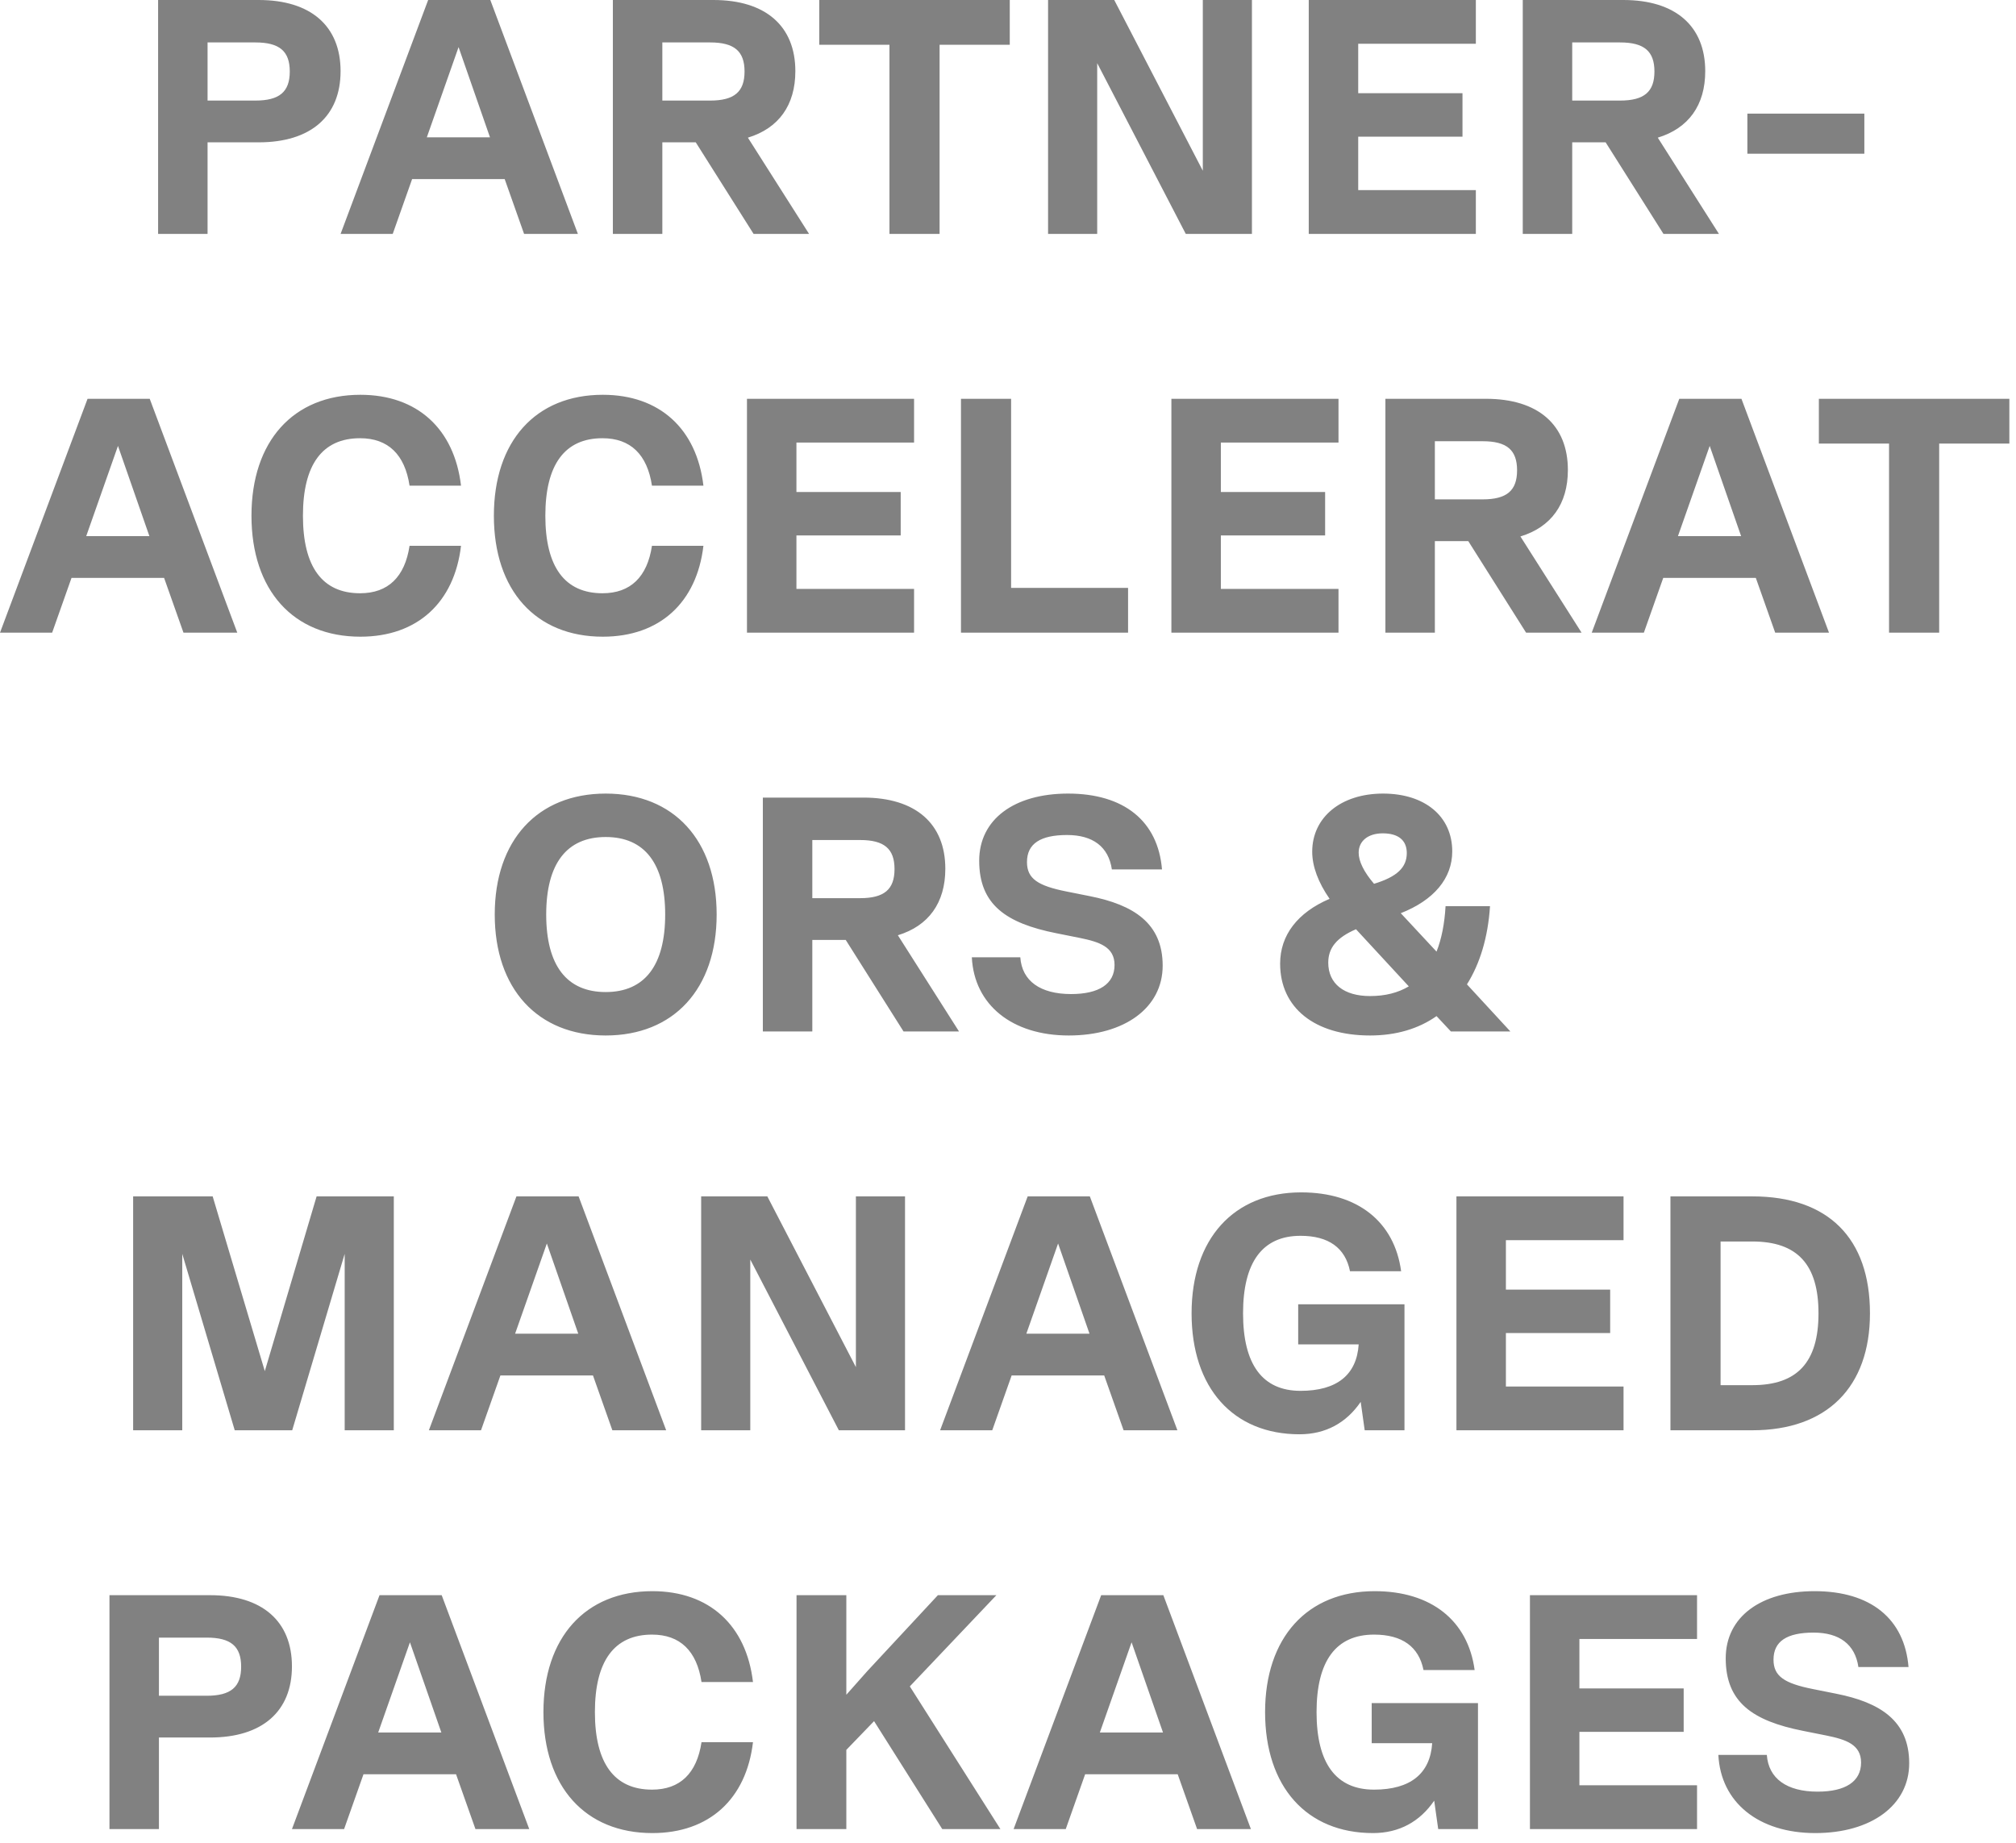 <svg xmlns="http://www.w3.org/2000/svg" width="187" height="171" viewBox="0 0 187 171" fill="none"><path d="M23.996 -5.03063e-05C28.832 -5.03063e-05 31.591 2.418 31.591 6.603C31.591 10.788 28.832 13.206 23.996 13.206H19.253V21.7H14.665V-5.03063e-05H23.996ZM19.253 9.331H23.686C25.918 9.331 26.879 8.525 26.879 6.634C26.879 4.743 25.918 3.937 23.686 3.937H19.253V9.331ZM53.603 21.7H48.612L46.814 16.616H38.227L36.429 21.7H31.593L39.715 -5.03063e-05H45.481L53.603 21.7ZM42.536 4.371L39.591 12.741H45.45L42.536 4.371ZM75.046 21.7H69.9L64.537 13.206H61.437V21.7H56.849V-5.03063e-05H66.18C71.016 -5.03063e-05 73.775 2.418 73.775 6.603C73.775 9.765 72.225 11.904 69.373 12.772L75.046 21.7ZM65.87 3.937H61.437V9.331H65.87C68.102 9.331 69.063 8.525 69.063 6.634C69.063 4.743 68.102 3.937 65.87 3.937ZM93.664 -5.03063e-05V4.154H87.154V21.7H82.504V4.154H75.994V-5.03063e-05H93.664ZM111.57 15.841V-5.03063e-05H116.127V21.7H109.989L101.774 5.859V21.7H97.217V-5.03063e-05H103.355L111.57 15.841ZM136.897 -5.03063e-05V4.061H125.985V8.649H135.657V12.679H125.985V17.639H136.897V21.7H121.397V-5.03063e-05H136.897ZM159.445 21.7H154.299L148.936 13.206H145.836V21.7H141.248V-5.03063e-05H150.579C155.415 -5.03063e-05 158.174 2.418 158.174 6.603C158.174 9.765 156.624 11.904 153.772 12.772L159.445 21.7ZM150.269 3.937H145.836V9.331H150.269C152.501 9.331 153.462 8.525 153.462 6.634C153.462 4.743 152.501 3.937 150.269 3.937ZM162.083 14.26V10.54H172.933V14.26H162.083ZM22.01 58.7H17.019L15.221 53.616H6.634L4.836 58.7H-5.98035e-05L8.122 37H13.888L22.01 58.7ZM10.943 41.371L7.998 49.741H13.857L10.943 41.371ZM33.432 59.072C27.201 59.072 23.326 54.763 23.326 47.85C23.326 40.937 27.201 36.628 33.432 36.628C38.702 36.628 42.143 39.79 42.763 45.06H37.989C37.555 42.177 36.005 40.658 33.401 40.658C29.898 40.658 28.1 43.107 28.1 47.85C28.1 52.593 29.898 55.042 33.401 55.042C36.005 55.042 37.555 53.523 37.989 50.64H42.763C42.143 55.91 38.702 59.072 33.432 59.072ZM55.917 59.072C49.686 59.072 45.811 54.763 45.811 47.85C45.811 40.937 49.686 36.628 55.917 36.628C61.187 36.628 64.628 39.79 65.248 45.06H60.474C60.04 42.177 58.49 40.658 55.886 40.658C52.383 40.658 50.585 43.107 50.585 47.85C50.585 52.593 52.383 55.042 55.886 55.042C58.49 55.042 60.04 53.523 60.474 50.64H65.248C64.628 55.91 61.187 59.072 55.917 59.072ZM84.787 37V41.061H73.875V45.649H83.547V49.679H73.875V54.639H84.787V58.7H69.287V37H84.787ZM93.788 37V54.546H104.638V58.7H89.138V37H93.788ZM124.156 37V41.061H113.244V45.649H122.916V49.679H113.244V54.639H124.156V58.7H108.656V37H124.156ZM146.704 58.7H141.558L136.195 50.206H133.095V58.7H128.507V37H137.838C142.674 37 145.433 39.418 145.433 43.603C145.433 46.765 143.883 48.904 141.031 49.772L146.704 58.7ZM137.528 40.937H133.095V46.331H137.528C139.76 46.331 140.721 45.525 140.721 43.634C140.721 41.743 139.76 40.937 137.528 40.937ZM169.655 58.7H164.664L162.866 53.616H154.279L152.481 58.7H147.645L155.767 37H161.533L169.655 58.7ZM158.588 41.371L155.643 49.741H161.502L158.588 41.371ZM186.384 37V41.154H179.874V58.7H175.224V41.154H168.714V37H186.384ZM56.183 96.072C49.859 96.072 45.891 91.732 45.891 84.85C45.891 77.968 49.859 73.628 56.183 73.628C62.507 73.628 66.475 77.968 66.475 84.85C66.475 91.732 62.507 96.072 56.183 96.072ZM56.183 92.042C59.81 92.042 61.701 89.562 61.701 84.85C61.701 80.138 59.81 77.658 56.183 77.658C52.556 77.658 50.665 80.138 50.665 84.85C50.665 89.562 52.556 92.042 56.183 92.042ZM88.957 95.7H83.811L78.448 87.206H75.348V95.7H70.76V74H80.091C84.927 74 87.686 76.418 87.686 80.603C87.686 83.765 86.136 85.904 83.284 86.772L88.957 95.7ZM79.781 77.937H75.348V83.331H79.781C82.013 83.331 82.974 82.525 82.974 80.634C82.974 78.743 82.013 77.937 79.781 77.937ZM99.135 96.072C93.865 96.072 90.362 93.22 90.145 88.818H94.641C94.796 91.019 96.501 92.228 99.353 92.228C101.926 92.228 103.383 91.298 103.383 89.531C103.383 87.857 101.988 87.392 100.159 87.02L97.989 86.586C93.308 85.656 90.828 83.92 90.828 79.859C90.828 76.015 94.082 73.628 99.073 73.628C104.251 73.628 107.413 76.17 107.785 80.665H103.135C102.825 78.557 101.368 77.472 98.981 77.472C96.501 77.472 95.26 78.278 95.26 79.983C95.26 81.533 96.284 82.184 98.918 82.711L101.089 83.145C105.15 83.951 107.847 85.656 107.847 89.593C107.847 93.499 104.313 96.072 99.135 96.072ZM136.071 91.329L140.101 95.7H134.583L133.25 94.274C131.576 95.452 129.499 96.072 127.081 96.072C121.935 96.072 118.742 93.499 118.742 89.407C118.742 86.772 120.354 84.664 123.33 83.393C122.276 81.874 121.718 80.386 121.718 79.022C121.718 75.829 124.384 73.628 128.29 73.628C132.165 73.628 134.707 75.736 134.707 78.991C134.707 81.502 133.002 83.517 129.933 84.726L133.25 88.291C133.715 87.113 133.994 85.718 134.087 84.075H138.21C138.024 86.958 137.28 89.407 136.071 91.329ZM128.259 77.317C126.895 77.317 126.027 78.03 126.027 79.115C126.027 79.921 126.523 80.913 127.453 81.998C129.592 81.347 130.491 80.479 130.491 79.146C130.491 77.968 129.716 77.317 128.259 77.317ZM127.081 92.414C128.507 92.414 129.685 92.104 130.677 91.515L125.779 86.214C123.981 86.989 123.206 87.95 123.206 89.314C123.206 91.267 124.663 92.414 127.081 92.414ZM36.529 111V132.7H31.972V116.332L27.105 132.7H21.773L16.906 116.332V132.7H12.349V111H19.727L24.563 127.213L29.368 111H36.529ZM61.792 132.7H56.801L55.003 127.616H46.416L44.618 132.7H39.782L47.904 111H53.67L61.792 132.7ZM50.725 115.371L47.78 123.741H53.639L50.725 115.371ZM79.391 126.841V111H83.948V132.7H77.81L69.595 116.859V132.7H65.038V111H71.176L79.391 126.841ZM109.213 132.7H104.222L102.424 127.616H93.837L92.039 132.7H87.203L95.325 111H101.091L109.213 132.7ZM98.146 115.371L95.201 123.741H101.06L98.146 115.371ZM130.276 121.013V132.7H126.587L126.215 130.065C124.882 132.018 122.96 133.072 120.542 133.072C114.373 133.072 110.529 128.763 110.529 121.85C110.529 114.937 114.435 110.628 120.697 110.628C125.936 110.628 129.346 113.356 129.966 117.944H125.223C124.789 115.774 123.239 114.658 120.635 114.658C117.101 114.658 115.303 117.107 115.303 121.85C115.303 126.593 117.101 129.042 120.635 129.042C124.014 129.042 125.843 127.554 126.029 124.733H120.418V121.013H130.276ZM150.596 111V115.061H139.684V119.649H149.356V123.679H139.684V128.639H150.596V132.7H135.096V111H150.596ZM162.542 111C169.579 111 173.454 114.875 173.454 121.85C173.454 128.701 169.455 132.7 162.542 132.7H154.947V111H162.542ZM159.597 128.515H162.542C166.727 128.515 168.68 126.376 168.68 121.85C168.68 117.324 166.727 115.185 162.542 115.185H159.597V128.515ZM19.485 148C24.321 148 27.08 150.418 27.08 154.603C27.08 158.788 24.321 161.206 19.485 161.206H14.742V169.7H10.154V148H19.485ZM14.742 157.331H19.175C21.407 157.331 22.368 156.525 22.368 154.634C22.368 152.743 21.407 151.937 19.175 151.937H14.742V157.331ZM49.092 169.7H44.101L42.303 164.616H33.716L31.918 169.7H27.082L35.204 148H40.97L49.092 169.7ZM38.025 152.371L35.08 160.741H40.939L38.025 152.371ZM60.514 170.072C54.283 170.072 50.408 165.763 50.408 158.85C50.408 151.937 54.283 147.628 60.514 147.628C65.784 147.628 69.225 150.79 69.845 156.06H65.071C64.637 153.177 63.087 151.658 60.483 151.658C56.98 151.658 55.182 154.107 55.182 158.85C55.182 163.593 56.98 166.042 60.483 166.042C63.087 166.042 64.637 164.523 65.071 161.64H69.845C69.225 166.91 65.784 170.072 60.514 170.072ZM92.795 169.7H87.401L81.077 159.687L78.504 162.353V169.7H73.885V148H78.504V157.238L80.457 155.037L86.998 148H92.423L84.394 156.463L92.795 169.7ZM116.031 169.7H111.04L109.242 164.616H100.655L98.857 169.7H94.021L102.143 148H107.909L116.031 169.7ZM104.964 152.371L102.019 160.741H107.878L104.964 152.371ZM137.094 158.013V169.7H133.405L133.033 167.065C131.7 169.018 129.778 170.072 127.36 170.072C121.191 170.072 117.347 165.763 117.347 158.85C117.347 151.937 121.253 147.628 127.515 147.628C132.754 147.628 136.164 150.356 136.784 154.944H132.041C131.607 152.774 130.057 151.658 127.453 151.658C123.919 151.658 122.121 154.107 122.121 158.85C122.121 163.593 123.919 166.042 127.453 166.042C130.832 166.042 132.661 164.554 132.847 161.733H127.236V158.013H137.094ZM157.414 148V152.061H146.502V156.649H156.174V160.679H146.502V165.639H157.414V169.7H141.914V148H157.414ZM168.382 170.072C163.112 170.072 159.609 167.22 159.392 162.818H163.887C164.042 165.019 165.747 166.228 168.599 166.228C171.172 166.228 172.629 165.298 172.629 163.531C172.629 161.857 171.234 161.392 169.405 161.02L167.235 160.586C162.554 159.656 160.074 157.92 160.074 153.859C160.074 150.015 163.329 147.628 168.32 147.628C173.497 147.628 176.659 150.17 177.031 154.665H172.381C172.071 152.557 170.614 151.472 168.227 151.472C165.747 151.472 164.507 152.278 164.507 153.983C164.507 155.533 165.53 156.184 168.165 156.711L170.335 157.145C174.396 157.951 177.093 159.656 177.093 163.593C177.093 167.499 173.559 170.072 168.382 170.072Z" fill="#818181"></path></svg>